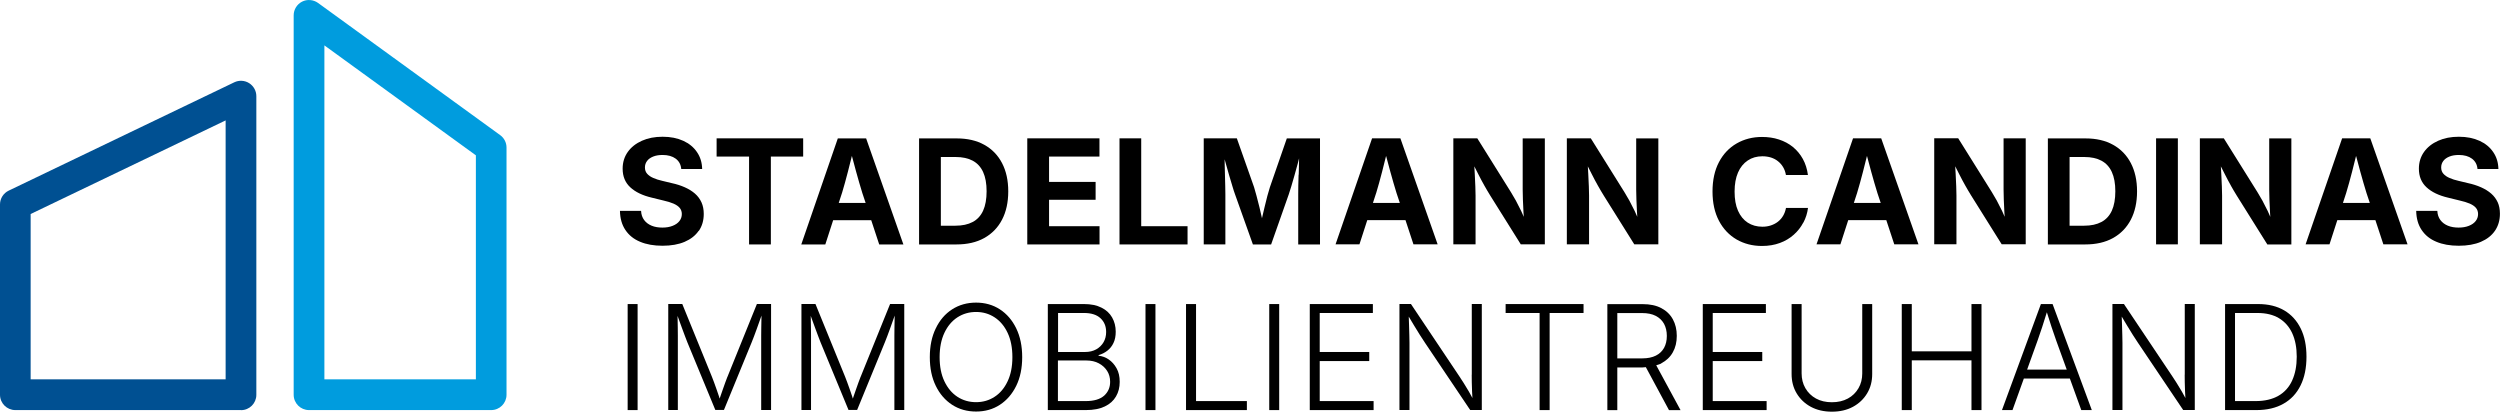 <svg xmlns="http://www.w3.org/2000/svg" id="Ebene_1" viewBox="0 0 344.26 56.69"><defs><style>      .st0 {        fill: #005092;      }      .st1 {        fill: #009cde;      }    </style></defs><path class="st0" d="M33.19,56.47H2.11c-1.17,0-2.11-.95-2.11-2.11v-26.21c0-.81.47-1.55,1.2-1.9l31.07-14.92c.65-.31,1.42-.27,2.04.12.61.39.99,1.06.99,1.79v41.13c0,1.17-.95,2.11-2.11,2.11ZM4.22,52.24h26.85V16.58L4.22,29.47v22.77Z"></path><path class="st1" d="M67.64,56.47h-25.09c-1.17,0-2.11-.95-2.11-2.11V2.11c0-.79.45-1.52,1.15-1.88.7-.36,1.55-.29,2.2.17l25.09,18.21c.55.4.87,1.03.87,1.71v34.04c0,1.17-.95,2.11-2.11,2.11ZM44.67,52.24h20.86v-30.85l-20.86-15.14v45.99Z"></path><g><path d="M96.23,31.8c.45-.66.68-1.44.68-2.34,0-.59-.1-1.12-.31-1.59-.21-.46-.51-.87-.9-1.21-.39-.34-.86-.63-1.4-.87-.54-.24-1.13-.43-1.78-.57l-1.33-.32c-.45-.1-.86-.23-1.22-.39-.36-.15-.65-.35-.85-.58-.21-.23-.31-.52-.31-.87s.1-.63.29-.89c.19-.26.47-.46.84-.61.37-.15.8-.22,1.3-.22.75,0,1.35.17,1.81.51.45.34.71.81.76,1.42h2.88c-.02-.88-.25-1.65-.71-2.32-.45-.67-1.08-1.19-1.89-1.56-.81-.37-1.75-.56-2.84-.56s-2.02.18-2.85.55c-.83.37-1.48.88-1.95,1.54s-.71,1.43-.71,2.31c0,1.06.35,1.91,1.05,2.56.7.65,1.69,1.13,2.97,1.43l1.59.39c.55.12,1.02.27,1.4.43.38.17.66.36.85.59.19.23.29.51.29.84,0,.37-.11.69-.33.97-.22.28-.53.5-.94.66-.4.16-.87.24-1.41.24s-1.05-.08-1.48-.26-.77-.43-1.03-.78c-.25-.34-.4-.76-.42-1.26h-2.91c.02,1.04.27,1.92.75,2.63.48.72,1.15,1.26,2.02,1.62.87.37,1.9.55,3.09.55s2.21-.18,3.05-.54c.84-.36,1.49-.87,1.94-1.53Z"></path><polygon points="103.15 33.66 106.15 33.66 106.15 21.56 110.6 21.56 110.6 19.05 98.68 19.05 98.68 21.56 103.15 21.56 103.15 33.66"></polygon><path d="M113.65,33.66l1.08-3.34h5.24l1.1,3.34h3.33l-5.13-14.6h-3.9l-5.03,14.6h3.29ZM115.94,26.6c.27-.9.55-1.89.82-2.95.17-.68.36-1.41.55-2.18.2.76.39,1.49.58,2.16.29,1.06.58,2.05.86,2.96l.45,1.35h-3.7l.44-1.35Z"></path><path d="M131.71,33.66c1.48,0,2.76-.29,3.82-.88,1.06-.59,1.88-1.43,2.45-2.52.57-1.09.86-2.39.86-3.91s-.29-2.81-.86-3.9c-.57-1.09-1.39-1.93-2.44-2.51-1.06-.59-2.32-.88-3.79-.88h-5.19v14.6h5.14ZM129.57,21.62h2.02c.94,0,1.73.17,2.36.51s1.11.86,1.43,1.56.48,1.58.48,2.65-.16,1.97-.48,2.67-.8,1.22-1.44,1.56c-.64.34-1.43.51-2.38.51h-2v-9.47Z"></path><polygon points="151.41 31.15 144.46 31.15 144.46 27.51 150.87 27.51 150.87 25.05 144.46 25.05 144.46 21.56 151.4 21.56 151.4 19.05 141.46 19.05 141.46 33.66 151.41 33.66 151.41 31.15"></polygon><polygon points="163.53 31.15 157.15 31.15 157.15 19.05 154.16 19.05 154.16 33.66 163.53 33.66 163.53 31.15"></polygon><path d="M178.82,24.05c-.02.54-.03,1.05-.04,1.52,0,.47-.01.87-.01,1.19v6.9h3v-14.6h-4.57l-2.33,6.72c-.1.31-.22.72-.35,1.2-.13.49-.26,1.01-.39,1.57-.12.52-.24,1.02-.35,1.5-.11-.49-.22-.99-.35-1.52-.13-.55-.27-1.07-.4-1.56-.13-.49-.24-.89-.34-1.2l-2.37-6.72h-4.56v14.6h2.98v-6.9c0-.33,0-.73-.02-1.2-.01-.47-.03-.98-.04-1.53-.01-.55-.03-1.1-.04-1.65,0-.16,0-.28,0-.43.05.19.1.38.16.58.16.57.31,1.12.47,1.66.16.53.3,1.03.44,1.47.13.45.25.81.36,1.11l2.46,6.9h2.51l2.43-6.9c.1-.29.21-.66.35-1.11s.28-.94.43-1.48c.15-.54.31-1.09.46-1.66.07-.24.12-.47.18-.71,0,.21,0,.4-.01.62-.01.55-.03,1.1-.04,1.64Z"></path><path d="M188.3,30.31h5.24l1.1,3.34h3.33l-5.13-14.6h-3.9l-5.03,14.6h3.29l1.08-3.34ZM189.5,26.6c.27-.9.55-1.89.82-2.95.17-.68.36-1.41.55-2.18.2.76.39,1.49.58,2.16.29,1.06.58,2.05.86,2.96l.45,1.35h-3.7l.44-1.35Z"></path><path d="M212.73,33.66v-14.6h-3.05v7.05c0,.37.01.84.03,1.39.02.55.05,1.13.08,1.74.01.22.03.41.04.62-.12-.27-.24-.56-.36-.81-.25-.52-.5-1-.73-1.43-.24-.43-.46-.81-.68-1.16l-4.63-7.41h-3.3v14.6h3.06v-6.72c0-.32-.01-.74-.03-1.25-.02-.52-.05-1.1-.08-1.74-.02-.32-.04-.69-.06-1.03.2.39.38.76.55,1.08.29.58.57,1.1.83,1.56.26.47.54.93.82,1.39l4.2,6.71h3.31Z"></path><path d="M228.36,33.66v-14.6h-3.05v7.05c0,.37.01.84.03,1.39.02.55.05,1.13.08,1.74.01.22.03.41.04.62-.12-.27-.24-.56-.36-.81-.25-.52-.5-1-.73-1.43-.24-.43-.46-.81-.68-1.16l-4.63-7.41h-3.3v14.6h3.06v-6.72c0-.32-.01-.74-.03-1.25-.02-.52-.05-1.1-.08-1.74-.02-.32-.04-.69-.06-1.03.2.39.38.76.55,1.08.29.58.57,1.1.83,1.56.26.47.54.93.82,1.39l4.2,6.71h3.31Z"></path><path d="M248.34,30.64c.33-.63.54-1.3.63-2.01h-3.03c-.08.41-.21.77-.4,1.09-.19.32-.43.59-.71.81-.28.22-.61.39-.97.51-.36.12-.75.18-1.17.18-.77,0-1.44-.19-2.02-.56-.57-.37-1.02-.92-1.34-1.64s-.47-1.6-.47-2.64.16-1.9.47-2.62c.31-.72.76-1.27,1.34-1.66.58-.39,1.25-.58,2.02-.58.42,0,.82.06,1.18.17.36.12.68.28.96.51.28.22.52.49.71.81s.32.68.39,1.09h3.03c-.11-.82-.34-1.56-.7-2.21-.36-.65-.81-1.19-1.37-1.65-.55-.45-1.19-.79-1.92-1.03-.72-.24-1.5-.35-2.34-.35-1.29,0-2.45.3-3.48.89-1.03.59-1.85,1.45-2.44,2.57s-.89,2.47-.89,4.05.3,2.92.89,4.04,1.4,1.97,2.43,2.57c1.03.59,2.19.89,3.49.89.91,0,1.73-.14,2.46-.41.74-.27,1.37-.65,1.92-1.14s.98-1.04,1.31-1.67Z"></path><path d="M259.07,19.05h-3.9l-5.03,14.6h3.29l1.08-3.34h5.24l1.1,3.34h3.33l-5.13-14.6ZM255.28,27.95l.44-1.35c.27-.9.55-1.89.82-2.95.17-.68.36-1.41.55-2.18.2.76.39,1.49.58,2.16.29,1.06.58,2.05.86,2.96l.45,1.35h-3.7Z"></path><path d="M278.95,19.05h-3.05v7.05c0,.37.01.84.03,1.39.02.55.05,1.13.08,1.74.01.22.03.41.04.62-.12-.27-.24-.56-.36-.81-.25-.52-.5-1-.73-1.43-.24-.43-.46-.81-.68-1.16l-4.63-7.41h-3.3v14.6h3.06v-6.72c0-.32-.01-.74-.03-1.25-.02-.52-.05-1.1-.08-1.74-.02-.32-.04-.69-.06-1.03.2.39.38.76.55,1.08.29.58.57,1.1.83,1.56.26.47.54.93.82,1.39l4.2,6.71h3.31v-14.6Z"></path><path d="M285,33.66h2.15c1.48,0,2.76-.29,3.82-.88,1.06-.59,1.88-1.43,2.45-2.52.57-1.09.86-2.39.86-3.91s-.29-2.81-.86-3.9c-.57-1.09-1.39-1.93-2.44-2.51-1.06-.59-2.32-.88-3.79-.88h-5.19v14.6h3ZM285,21.62h2.02c.94,0,1.73.17,2.36.51s1.11.86,1.43,1.56.48,1.58.48,2.65-.16,1.97-.48,2.67-.8,1.22-1.44,1.56c-.64.34-1.43.51-2.38.51h-2v-9.47Z"></path><rect x="296.9" y="19.05" width="3" height="14.6"></rect><path d="M307.2,25.56c.26.47.54.93.82,1.39l4.2,6.71h3.31v-14.6h-3.05v7.05c0,.37.01.84.03,1.39.02.55.05,1.13.08,1.74.01.22.03.41.04.62-.12-.27-.24-.56-.36-.81-.25-.52-.5-1-.73-1.43-.24-.43-.46-.81-.68-1.16l-4.63-7.41h-3.3v14.6h3.06v-6.72c0-.32-.01-.74-.03-1.25-.02-.52-.05-1.1-.08-1.74-.02-.32-.04-.69-.06-1.03.2.39.38.76.55,1.08.29.58.57,1.1.83,1.56Z"></path><path d="M322.52,19.05l-5.03,14.6h3.29l1.08-3.34h5.24l1.1,3.34h3.33l-5.13-14.6h-3.9ZM322.63,27.95l.44-1.35c.27-.9.55-1.89.82-2.95.17-.68.36-1.41.55-2.18.2.76.39,1.49.58,2.16.29,1.06.58,2.05.86,2.96l.45,1.35h-3.7Z"></path><path d="M343.95,27.87c-.21-.46-.51-.87-.9-1.21-.39-.34-.86-.63-1.4-.87-.54-.24-1.13-.43-1.78-.57l-1.33-.32c-.45-.1-.86-.23-1.22-.39-.36-.15-.65-.35-.85-.58-.21-.23-.31-.52-.31-.87s.1-.63.29-.89c.19-.26.47-.46.84-.61.37-.15.8-.22,1.3-.22.75,0,1.35.17,1.81.51.45.34.71.81.76,1.42h2.88c-.02-.88-.25-1.65-.71-2.32-.45-.67-1.08-1.19-1.89-1.56-.81-.37-1.75-.56-2.84-.56s-2.02.18-2.85.55c-.83.37-1.48.88-1.95,1.54s-.71,1.43-.71,2.31c0,1.06.35,1.91,1.05,2.56.7.65,1.69,1.13,2.97,1.43l1.59.39c.55.12,1.02.27,1.4.43.38.17.66.36.85.59.19.23.29.51.29.84,0,.37-.11.69-.33.97-.22.28-.53.5-.94.66-.4.16-.87.24-1.41.24s-1.05-.08-1.48-.26-.77-.43-1.03-.78c-.25-.34-.4-.76-.42-1.26h-2.91c.02,1.04.27,1.92.75,2.63.48.72,1.15,1.26,2.02,1.62.87.37,1.9.55,3.09.55s2.21-.18,3.05-.54c.84-.36,1.49-.87,1.94-1.53.45-.66.68-1.44.68-2.34,0-.59-.1-1.12-.31-1.59Z"></path><rect x="86.43" y="41.87" width="1.37" height="14.6"></rect><path d="M100.16,51.91c-.08.22-.18.48-.29.77-.11.29-.22.6-.33.93-.11.32-.22.64-.33.95-.04.12-.07.22-.11.33-.04-.12-.07-.22-.11-.35-.1-.32-.21-.64-.33-.96-.11-.32-.22-.63-.33-.92-.11-.29-.2-.54-.29-.76l-4.09-10.04h-1.93v14.6h1.32v-9.29c0-.3,0-.63,0-.98,0-.35,0-.71-.01-1.08,0-.37-.01-.74-.02-1.11,0-.17,0-.33-.01-.5.08.22.16.44.24.66.14.4.28.79.42,1.15.14.37.26.71.38,1.02s.22.59.32.83l3.84,9.29h1.19l3.81-9.29c.1-.24.21-.52.33-.84.12-.32.25-.66.38-1.03.13-.37.27-.75.41-1.15.08-.23.16-.46.24-.68,0,.2,0,.39-.01.6,0,.37-.01.74-.02,1.11,0,.37-.01.72-.01,1.06,0,.34,0,.66,0,.94v9.29h1.36v-14.6h-1.95l-4.06,10.04Z"></path><path d="M118.5,51.91c-.08.22-.18.48-.29.77-.11.29-.22.6-.33.93-.11.32-.22.64-.33.95-.04.12-.07.22-.11.33-.04-.12-.07-.22-.11-.35-.1-.32-.21-.64-.33-.96-.11-.32-.22-.63-.33-.92-.11-.29-.2-.54-.29-.76l-4.09-10.04h-1.93v14.6h1.32v-9.29c0-.3,0-.63,0-.98,0-.35,0-.71-.01-1.08,0-.37-.01-.74-.02-1.11,0-.17,0-.33-.01-.5.08.22.16.44.24.66.14.4.28.79.42,1.15.14.37.26.71.38,1.02s.22.59.32.83l3.84,9.29h1.19l3.81-9.29c.1-.24.21-.52.33-.84.12-.32.25-.66.38-1.03.13-.37.27-.75.41-1.15.08-.23.16-.46.24-.68,0,.2,0,.39-.01.6,0,.37-.01.74-.02,1.11,0,.37-.01.72-.01,1.06,0,.34,0,.66,0,.94v9.29h1.36v-14.6h-1.95l-4.06,10.04Z"></path><path d="M137.69,42.6c-.95-.62-2.05-.93-3.28-.93s-2.34.31-3.3.93c-.96.62-1.71,1.49-2.25,2.62-.55,1.12-.82,2.44-.82,3.96s.27,2.83.82,3.95c.54,1.12,1.3,1.99,2.25,2.61.96.62,2.06.93,3.3.93s2.33-.31,3.28-.93,1.7-1.49,2.25-2.61c.55-1.12.82-2.44.82-3.95s-.27-2.83-.82-3.96-1.29-1.99-2.25-2.62ZM138.75,52.51c-.44.93-1.03,1.64-1.79,2.13-.75.49-1.6.74-2.55.74s-1.82-.25-2.57-.74c-.76-.5-1.35-1.21-1.79-2.13s-.66-2.03-.66-3.33.22-2.42.66-3.35c.44-.93,1.04-1.64,1.79-2.13.76-.49,1.61-.74,2.57-.74s1.8.25,2.55.74c.76.5,1.35,1.2,1.79,2.13.44.93.66,2.04.66,3.35s-.22,2.4-.66,3.33Z"></path><path d="M152.68,49.5c-.45-.3-.91-.47-1.4-.51v-.09c.45-.13.85-.33,1.21-.61s.64-.63.84-1.06c.21-.43.31-.95.31-1.55,0-.74-.17-1.39-.5-1.97-.33-.58-.82-1.03-1.47-1.35-.65-.33-1.45-.49-2.4-.49h-4.98v14.6h5.24c1.05,0,1.92-.17,2.61-.5.69-.33,1.2-.79,1.54-1.38.34-.58.51-1.25.51-2s-.14-1.35-.43-1.87c-.29-.52-.65-.93-1.1-1.23ZM145.68,43.1h3.6c.99,0,1.74.24,2.26.72.52.48.78,1.11.78,1.9,0,.53-.12,1-.36,1.41-.24.41-.58.74-1.01.98-.44.24-.94.36-1.52.36h-3.73v-5.36ZM152.04,54.49c-.56.49-1.4.74-2.52.74h-3.84v-5.59h3.91c.66,0,1.24.13,1.72.39.49.26.87.61,1.15,1.05s.41.94.41,1.5c0,.78-.28,1.41-.83,1.91Z"></path><rect x="157.74" y="41.87" width="1.37" height="14.6"></rect><polygon points="164.7 41.87 163.32 41.87 163.32 56.47 171.7 56.47 171.7 55.23 164.7 55.23 164.7 41.87"></polygon><rect x="174.78" y="41.87" width="1.37" height="14.6"></rect><polygon points="181.73 49.72 188.55 49.72 188.55 48.47 181.73 48.47 181.73 43.1 189.05 43.1 189.05 41.87 180.36 41.87 180.36 56.47 189.15 56.47 189.15 55.23 181.73 55.23 181.73 49.72"></polygon><path d="M202.66,51.6c0,.3,0,.65.01,1.05,0,.4.02.82.04,1.27.01.29.03.59.05.89-.16-.3-.32-.6-.49-.89-.25-.42-.48-.81-.71-1.17-.22-.36-.43-.67-.61-.94l-6.66-9.95h-1.58v14.6h1.38v-9.26c0-.29,0-.64-.02-1.05-.01-.41-.03-.88-.04-1.4-.01-.36-.02-.76-.04-1.15.27.44.52.86.73,1.22.29.48.56.92.8,1.3.24.38.48.75.71,1.09l6.22,9.25h1.6v-14.6h-1.38v9.73Z"></path><polygon points="207.33 43.1 212.01 43.1 212.01 56.47 213.39 56.47 213.39 43.1 218.06 43.1 218.06 41.87 207.33 41.87 207.33 43.1"></polygon><path d="M228.75,50.04c.7-.37,1.24-.87,1.6-1.52.37-.65.55-1.4.55-2.27s-.18-1.62-.54-2.28c-.36-.66-.89-1.17-1.59-1.54s-1.55-.55-2.57-.55h-4.86v14.6h1.37v-5.88h3.47c.17,0,.3-.04.46-.04l3.19,5.92h1.59l-3.35-6.18c.24-.08.49-.14.69-.24ZM226.15,49.35h-3.44v-6.24h3.43c.74,0,1.37.13,1.87.39.5.26.88.63,1.14,1.1.25.47.38,1.02.38,1.66s-.13,1.18-.38,1.64c-.26.46-.63.82-1.13,1.07-.5.25-1.12.38-1.87.38Z"></path><polygon points="235.85 49.72 242.67 49.72 242.67 48.47 235.85 48.47 235.85 43.1 243.17 43.1 243.17 41.87 234.48 41.87 234.48 56.47 243.27 56.47 243.27 55.23 235.85 55.23 235.85 49.72"></polygon><path d="M256.44,51.41c0,.77-.17,1.45-.52,2.05s-.83,1.08-1.46,1.42-1.36.51-2.2.51-1.57-.17-2.19-.51-1.11-.82-1.46-1.42-.52-1.29-.52-2.05v-9.54h-1.38v9.64c0,.99.23,1.88.7,2.66.47.78,1.12,1.4,1.95,1.85.84.45,1.8.67,2.9.67s2.06-.22,2.9-.67c.83-.45,1.48-1.07,1.95-1.85.47-.78.7-1.67.7-2.66v-9.64h-1.37v9.54Z"></path><polygon points="271.48 48.38 263.26 48.38 263.26 41.87 261.88 41.87 261.88 56.47 263.26 56.47 263.26 49.62 271.48 49.62 271.48 56.47 272.86 56.47 272.86 41.87 271.48 41.87 271.48 48.38"></polygon><path d="M281.04,41.87l-5.36,14.6h1.45l1.56-4.34h6.34l1.57,4.34h1.45l-5.4-14.6h-1.62ZM284.59,50.9h-5.45l1.44-4c.18-.52.39-1.13.63-1.84.19-.58.41-1.28.65-2.06.24.77.46,1.46.65,2.04.23.7.45,1.32.64,1.86l1.45,4Z"></path><path d="M300.84,51.6c0,.3,0,.65.01,1.05,0,.4.02.82.04,1.27.01.29.03.59.05.89-.16-.3-.32-.6-.49-.89-.25-.42-.48-.81-.71-1.17-.22-.36-.43-.67-.61-.94l-6.66-9.95h-1.58v14.6h1.38v-9.26c0-.29,0-.64-.02-1.05-.01-.41-.03-.88-.04-1.4-.01-.36-.02-.76-.04-1.15.27.44.52.86.73,1.22.29.48.56.92.8,1.3.24.38.48.75.71,1.09l6.22,9.25h1.6v-14.6h-1.38v9.73Z"></path><path d="M314.54,42.74c-.99-.58-2.19-.87-3.58-.87h-4.56v14.6h4.3c1.47,0,2.72-.29,3.75-.88,1.03-.58,1.81-1.42,2.35-2.52.54-1.09.81-2.41.81-3.94s-.26-2.81-.79-3.89c-.53-1.08-1.29-1.92-2.28-2.5ZM315.64,52.4c-.42.91-1.05,1.62-1.89,2.1s-1.88.73-3.13.73h-2.85v-12.13h3.1c1.18,0,2.16.24,2.96.72.8.48,1.41,1.18,1.82,2.07.41.9.62,1.97.62,3.23s-.21,2.36-.63,3.27Z"></path></g></svg>